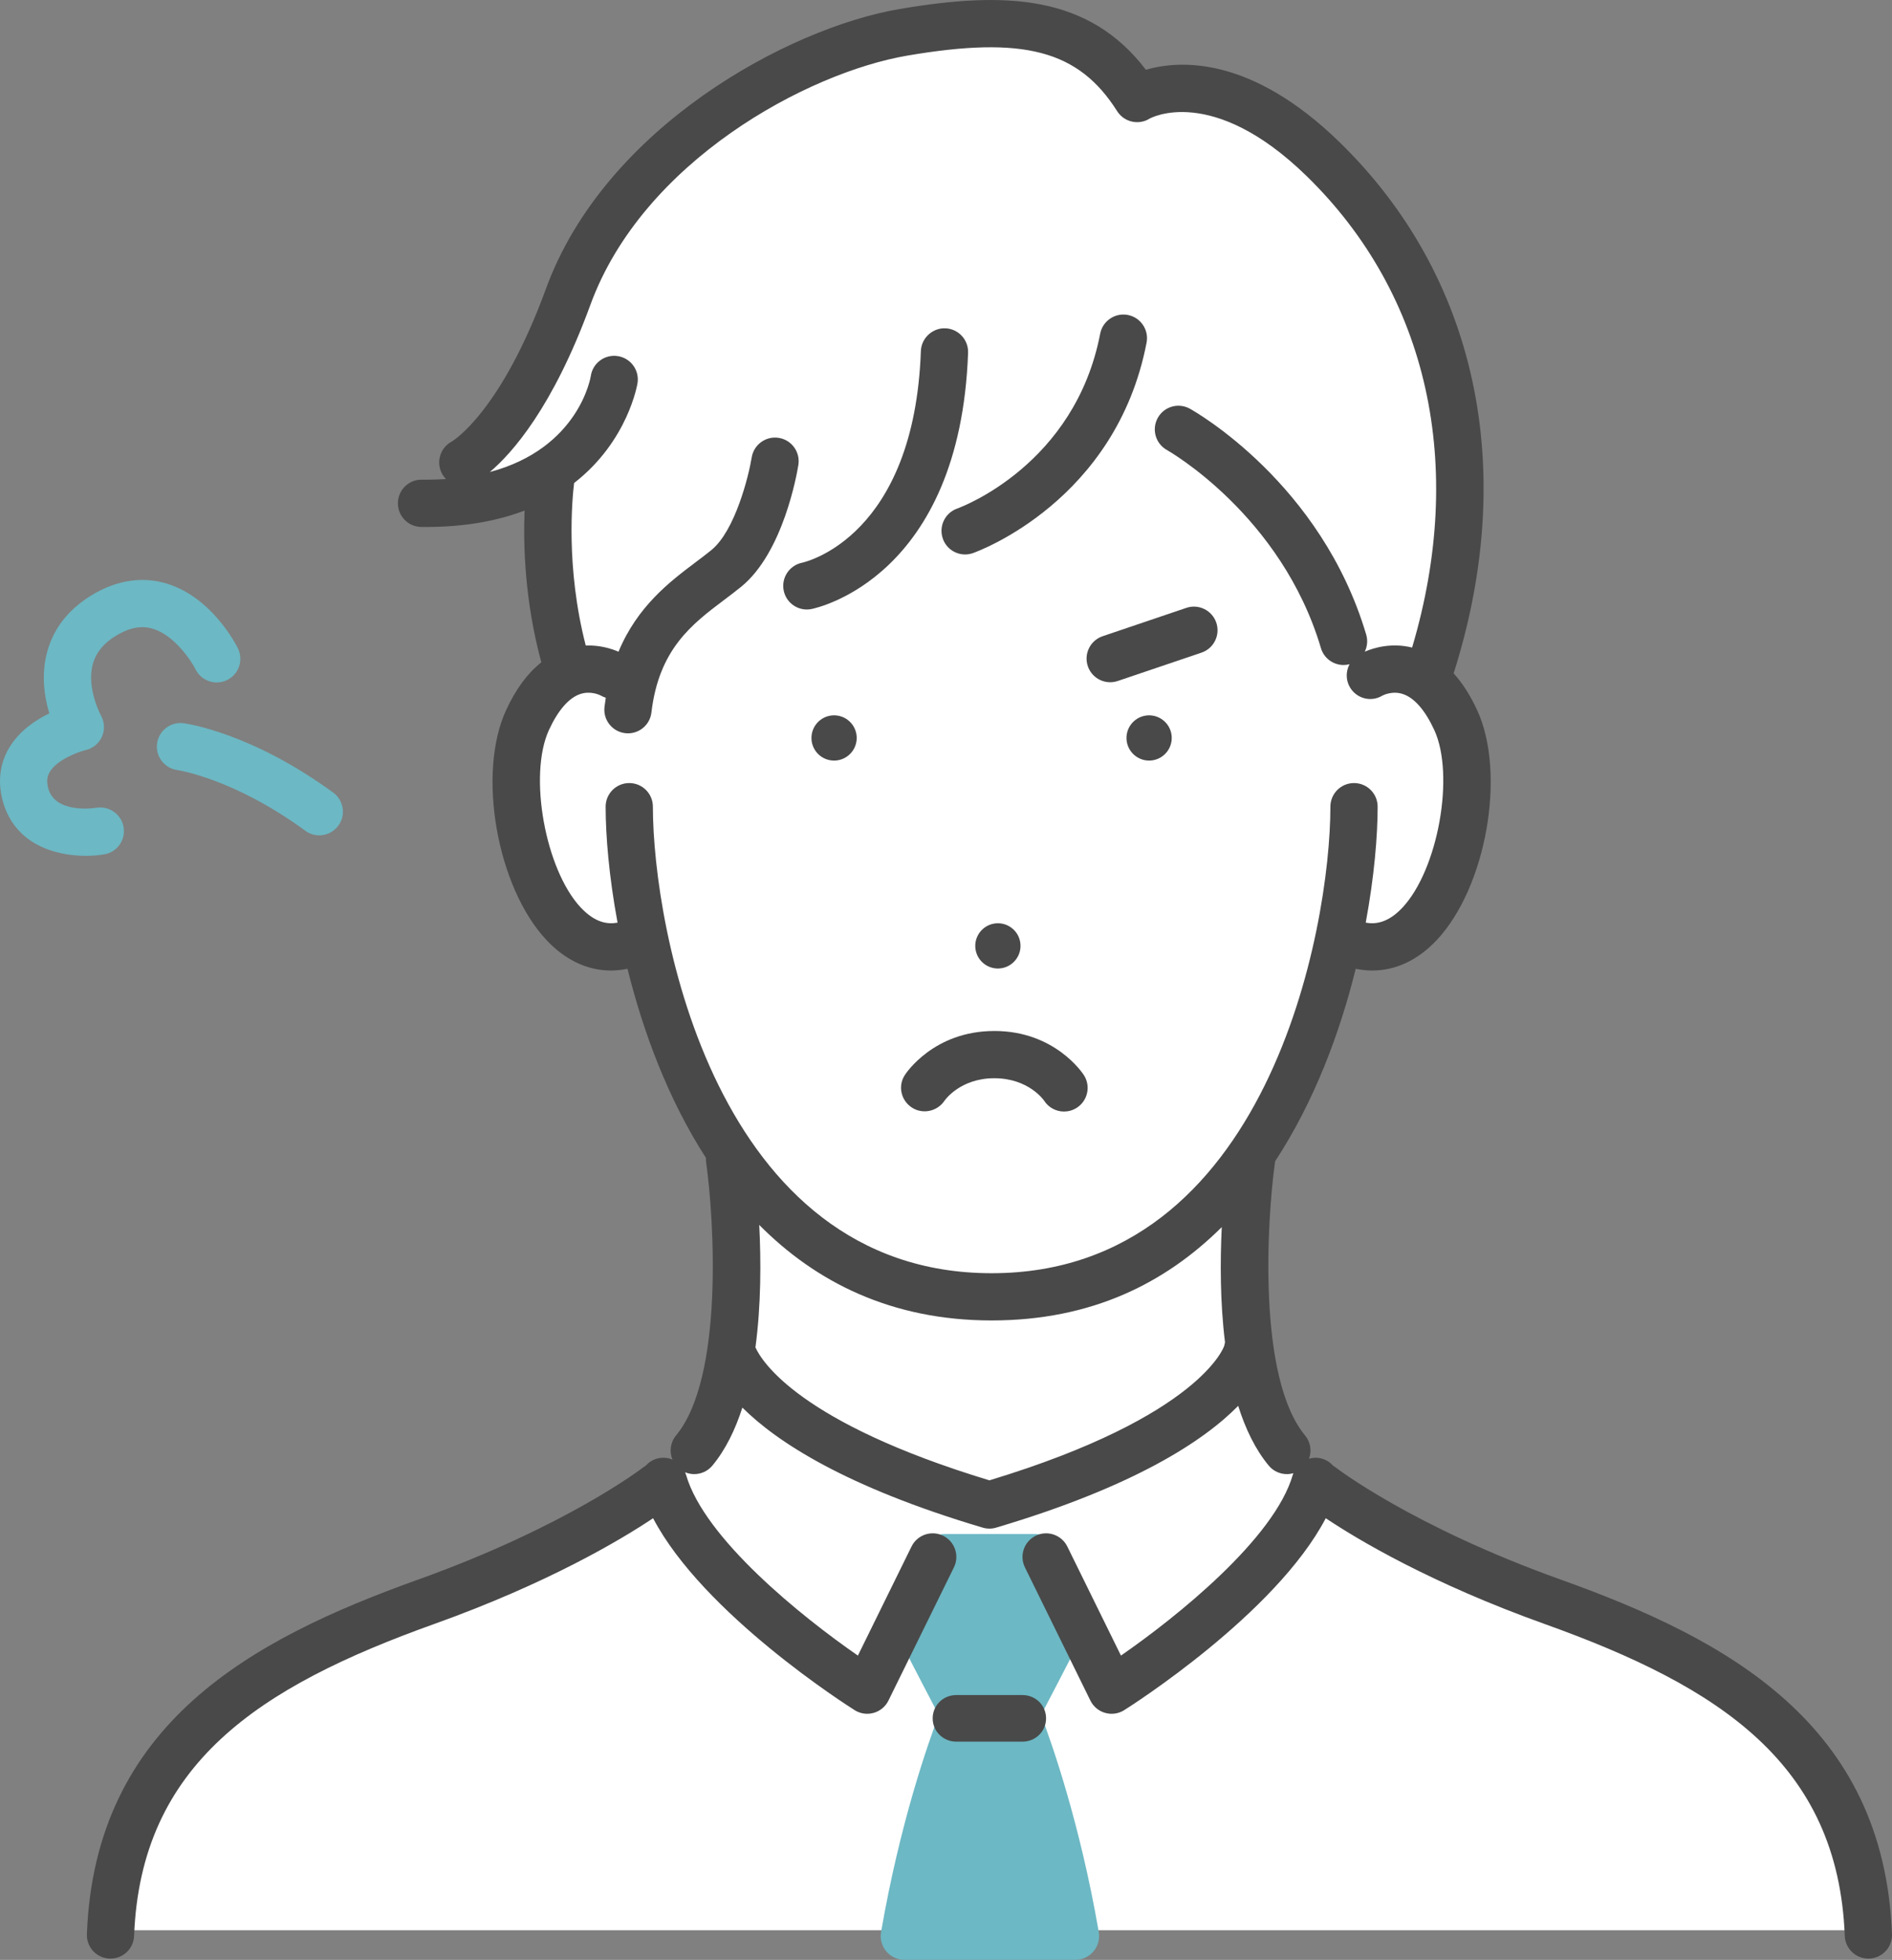 <?xml version="1.0" encoding="UTF-8"?>
<svg id="_レイヤー_2" data-name="レイヤー 2" xmlns="http://www.w3.org/2000/svg" viewBox="0 0 892.96 925.05">
  <rect x="0" y="0" width="892.96" height="925.05" fill="#808080" stroke="none"/>
  <defs>
    <style>
      .cls-1 {
        fill: none;
      }

      .cls-1, .cls-2, .cls-3, .cls-4 {
        stroke-width: 0px;
      }

      .cls-2 {
        fill: #6cb8c4;
      }

      .cls-3 {
        fill: #494949;
      }

      .cls-4 {
        fill: #fff;
      }
    </style>
  </defs>
  <g id="data">
    <g>
      <path class="cls-4" d="M884.02,911.05H54.32s-2.67-83.29,65.74-116.93c68.41-33.64,181.05-77.28,207.59-109.61,26.54-32.33,17.42-139.63,17.42-139.63,0,0-32-38.18-40-98.47,0,0-45.89,12.69-58.55-52.16-12.65-64.84,21.65-77.89,21.65-77.89,0,0-12.61-34.99-8.03-91.63,0,0-18.38,12.38-48.16,12.44l7.44-19.49s29.2-30.08,53.61-89.27c24.4-59.19,189.16-176.7,263.65-81.89,0,0,40.89-21.17,100.07,37.56,59.18,58.73,62.16,177.68,33.91,237.16,0,0,29.15,14.65,21.63,60.11-7.51,45.46-28.97,71.33-61.36,65.09,0,0-10.89,58.1-40.22,100.65,0,0-12.93,118.2,30.16,152.12,43.1,33.92,152.79,68.05,202.77,101.78,49.99,33.73,60.39,110.06,60.39,110.06Z"/>
      <g>
        <path class="cls-2" d="M518.58,911.88c-8.89-51.44-22.24-89.28-27.23-102.38,9.44-18.02,23.41-45.21,23.56-45.51,1.89-3.67,1.59-8.11-.78-11.5l-16.44-23.59c-2.09-2.99-5.5-4.85-9.14-4.85h-42.68c-3.65,0-7.06,1.86-9.14,4.85l-16.45,23.64c-2.37,3.39-2.66,7.81-.78,11.48.15.3,14.12,27.49,23.57,45.5-4.99,13.1-18.35,50.96-27.24,102.39-.56,3.24.34,6.59,2.46,9.11,2.12,2.52,5.24,4.02,8.53,4.02h80.77c3.29,0,6.41-1.51,8.53-4.03,2.12-2.52,3.02-5.9,2.46-9.14Z"/>
        <path class="cls-2" d="M92.32,315.97c2.75,5.49,9.45,7.72,14.94,4.97,5.51-2.75,7.75-9.44,5.01-14.96-1.22-2.44-12.49-24.03-33.45-30.49-10.92-3.37-22.55-1.88-33.63,4.32-11.9,6.66-19.58,15.92-22.83,27.54-3.06,10.97-1.42,21.6.92,29.36-6.54,3.16-14.17,8.27-18.89,16.15-4.47,7.45-5.55,16.12-3.13,25.07,5.59,20.68,24.91,26.02,39.23,26.02,3.25,0,6.25-.28,8.77-.71,6.05-1.04,10.08-6.77,9.07-12.82-1.01-6.05-6.79-10.15-12.81-9.16-.81.12-19.46,2.99-22.74-9.15-1.08-3.99-.19-6.24.71-7.75,3.53-5.95,13.7-9.54,16.94-10.32,3.43-.79,6.29-3.16,7.7-6.38,1.42-3.22,1.22-6.93-.51-9.99-.07-.13-6.94-12.99-3.78-24.31,1.61-5.77,5.61-10.37,12.23-14.08,5.76-3.22,11.04-4.04,16.1-2.5,10.08,3.06,17.96,14.88,20.15,19.18Z"/>
        <path class="cls-2" d="M157.27,374.11c-38.83-28.39-69.41-32.59-70.69-32.76-6.07-.78-11.64,3.5-12.45,9.59-.81,6.09,3.47,11.68,9.55,12.53.26.04,26.61,3.92,60.43,28.65,1.99,1.45,4.29,2.15,6.57,2.15,3.44,0,6.83-1.58,9.01-4.57,3.64-4.97,2.55-11.95-2.42-15.59Z"/>
      </g>
      <g>
        <path class="cls-1" d="M296.97,369.59c6.16,0,11.15,4.99,11.15,11.15,0,57.13,29.37,220.2,159.88,220.2s159.88-163.08,159.88-220.2c0-6.16,4.99-11.15,11.15-11.15s11.15,4.99,11.15,11.15c0,13.72-1.59,32.99-5.62,54.73,4.6.87,10.57.09,17.26-7.02,16.86-17.92,24.9-62.61,15.09-83.9-4.29-9.32-9.42-15.19-14.82-16.98-5.12-1.69-9.54.67-9.71.77-5.28,3.18-12.04,1.42-15.22-3.85-2.09-3.47-2.02-7.64-.24-10.99-.94.25-1.89.37-2.82.37-4.81,0-9.25-3.14-10.69-7.99-18.62-62.81-72.13-93.18-72.67-93.48-5.38-2.99-7.32-9.78-4.33-15.17,3-5.38,9.78-7.32,15.16-4.33,2.52,1.4,62.04,35.18,83.21,106.63.83,2.78.5,5.63-.68,8.05,4.31-1.85,12.58-4.35,22.35-1.95,25.52-85.91,7.6-166.6-49.8-222.55-44.62-43.48-73.79-27.29-74.08-27.11-5.2,3.24-12.05,1.68-15.33-3.5-18.18-28.75-44.11-35.61-99.11-26.22-47.18,8.06-124.75,49.87-149.5,117.6-17.69,48.42-36.93,70.04-47.46,78.93,42.17-11.25,47.58-44.87,47.64-45.28.88-6.09,6.51-10.33,12.63-9.45,6.1.88,10.33,6.53,9.45,12.63-.06.43-4.39,27.44-29.95,47.29-.89,7.26-4.03,39.8,5.49,76.69,6.71-.24,12.22,1.53,15.46,2.93,8.98-21.55,24.32-33.12,36.36-42.19,2.58-1.95,5.1-3.84,7.47-5.77,11.29-9.21,17.68-35.3,19.03-43.72.98-6.08,6.72-10.23,12.78-9.25,6.08.97,10.22,6.69,9.25,12.77-.67,4.18-7.12,41.3-26.96,57.48-2.58,2.1-5.32,4.17-8.14,6.29-15.1,11.38-30.72,23.15-34.25,53.07-.67,5.67-5.48,9.85-11.06,9.85-.44,0-.88-.03-1.32-.08-6.12-.72-10.49-6.27-9.77-12.38.18-1.49.38-2.93.61-4.35-.79-.24-1.56-.57-2.3-1-.41-.22-4.72-2.4-9.7-.76-5.4,1.79-10.52,7.65-14.82,16.98-9.81,21.29-1.76,65.99,15.09,83.91,6.69,7.11,12.65,7.89,17.25,7.02-4.03-21.74-5.62-41.01-5.62-54.73,0-6.16,4.99-11.15,11.15-11.15ZM404.21,349.96c-.92,5.83-6.38,9.81-12.21,8.9-5.83-.92-9.81-6.38-8.89-12.21.91-5.82,6.38-9.8,12.2-8.89,5.83.92,9.81,6.38,8.9,12.2ZM508.17,522.9c-1.86,1.18-3.93,1.75-5.99,1.75-3.68,0-7.28-1.82-9.41-5.16-.21-.3-7.39-10.56-23.48-10.56s-23.28,10.26-23.58,10.7c-3.44,5.03-10.32,6.45-15.4,3.1-5.08-3.35-6.59-10.09-3.31-15.23.54-.85,13.64-20.87,42.29-20.87s41.75,20.02,42.29,20.88c3.31,5.19,1.78,12.09-3.41,15.4ZM469.32,435.89c5.82-.91,11.28,3.06,12.2,8.89.92,5.84-3.07,11.3-8.9,12.21-5.82.91-11.29-3.07-12.2-8.9-.91-5.82,3.07-11.28,8.9-12.2ZM544,358.86c-5.82.91-11.29-3.07-12.2-8.9-.91-5.82,3.07-11.29,8.9-12.2,5.82-.91,11.28,3.06,12.2,8.89.92,5.84-3.07,11.3-8.9,12.21ZM559.91,286.91c5.82-1.98,12.16,1.15,14.14,6.99,1.97,5.83-1.15,12.16-6.99,14.14l-39.51,13.38c-1.19.4-2.39.59-3.58.59-4.65,0-8.99-2.93-10.56-7.58-1.97-5.83,1.15-12.16,6.99-14.14l39.51-13.38ZM519.23,157.51c1.17-6.05,7.03-10,13.06-8.84,6.05,1.16,10.01,7.01,8.84,13.06-14.35,74.55-79.16,98.35-81.92,99.33-1.23.44-2.49.65-3.73.65-4.59,0-8.89-2.85-10.51-7.42-2.06-5.8.96-12.16,6.75-14.23,2.37-.86,55.62-20.87,67.5-82.54ZM378.54,265.61c2.35-.52,52.94-12.74,56.07-99.89.22-6.16,5.53-10.98,11.54-10.75,6.16.22,10.96,5.39,10.74,11.55-3.8,105.78-71.05,120.38-73.92,120.95-.74.14-1.47.22-2.19.22-5.21,0-9.87-3.67-10.92-8.98-1.19-6.01,2.68-11.86,8.68-13.1Z"/>
        <path class="cls-1" d="M576.63,579.19c-26.51,26.3-61.87,44.05-108.63,44.05s-83.04-18.22-109.67-45.09c.86,16.73.91,37.64-1.79,57.81,2.94,6.55,20.62,35.53,110.43,62.75,99.92-30.29,110.81-63.28,110.86-63.59.08-.51.2-1.01.34-1.5-2.35-19.02-2.31-38.53-1.54-54.43Z"/>
        <path class="cls-3" d="M540.69,337.76c-5.83.92-9.81,6.38-8.9,12.2.92,5.83,6.38,9.81,12.2,8.9,5.83-.92,9.81-6.38,8.9-12.21-.91-5.82-6.38-9.8-12.2-8.89Z"/>
        <path class="cls-3" d="M472.62,457c5.83-.92,9.81-6.38,8.9-12.21-.91-5.83-6.38-9.8-12.2-8.89-5.83.92-9.81,6.38-8.9,12.2.91,5.83,6.38,9.81,12.2,8.9Z"/>
        <path class="cls-3" d="M395.31,337.76c-5.82-.91-11.28,3.06-12.2,8.89-.92,5.84,3.06,11.3,8.89,12.21,5.82.91,11.29-3.07,12.21-8.9.91-5.82-3.07-11.29-8.9-12.2Z"/>
        <path class="cls-3" d="M380.79,287.68c.72,0,1.46-.07,2.19-.22,2.86-.57,70.12-15.17,73.92-120.95.22-6.16-4.59-11.33-10.74-11.55-6.01-.24-11.33,4.58-11.54,10.75-3.13,87.15-53.72,99.37-56.07,99.89-5.99,1.24-9.87,7.09-8.68,13.1,1.06,5.31,5.71,8.98,10.92,8.98Z"/>
        <path class="cls-3" d="M444.99,254.28c1.62,4.57,5.92,7.42,10.51,7.42,1.24,0,2.5-.21,3.73-.65,2.75-.98,67.56-24.78,81.92-99.33,1.16-6.05-2.8-11.89-8.84-13.06-6.03-1.16-11.89,2.79-13.06,8.84-11.88,61.67-65.13,81.68-67.5,82.54-5.79,2.07-8.81,8.43-6.75,14.23Z"/>
        <path class="cls-3" d="M736.66,745.58c-70.13-25.12-105.8-52.6-106.21-52.92-.4-.31-.81-.58-1.23-.83-1.36-1.54-3.14-2.73-5.25-3.34-2.09-.6-4.21-.56-6.15,0,1.33-3.61.76-7.8-1.87-10.97-22.63-27.32-17.93-102.29-14.2-128.88.02-.17.03-.34.05-.51,18.56-28.26,30.62-60.83,38.06-90.87,2.63.54,5.25.82,7.84.82,11,0,21.45-4.86,30.37-14.34,23.41-24.88,32.88-78.63,19.11-108.52-3.21-6.98-6.93-12.78-11.11-17.4,30.58-96.26,11.07-187.45-53.82-250.69-41.91-40.84-75.49-38.81-91.44-34.21-27-35.39-66.29-37.19-116.41-28.63-52.47,8.96-138.88,55.82-166.7,131.93-21.15,57.91-43.69,71.73-44.5,72.21-5.35,2.84-7.46,9.47-4.71,14.89.54,1.06,1.22,1.99,2.01,2.79-3.02.2-6.16.31-9.44.31-.65,0-1.31,0-1.96-.01-6.19-.11-11.22,4.85-11.3,11.01-.08,6.16,4.85,11.22,11.01,11.3.78,0,1.52.01,2.29.01,18.77,0,34.05-3.01,46.49-7.74-.66,16.56.1,42.84,7.9,71.63-6.5,5.13-12.08,12.68-16.64,22.6-13.77,29.89-4.3,83.65,19.11,108.52,8.92,9.48,19.37,14.34,30.37,14.34,2.59,0,5.2-.28,7.84-.82,7.3,29.48,19.05,61.39,37.02,89.28-.03.69,0,1.4.09,2.11,3.73,26.57,8.46,101.51-14.2,128.87-2.73,3.3-3.24,7.7-1.7,11.4-2.26-.95-4.85-1.16-7.39-.43-2.12.61-3.9,1.8-5.26,3.34-.42.25-.83.51-1.22.82-.35.27-36.03,27.78-106.21,52.92-78.91,28.27-152.46,68.1-156.29,167.31-.24,6.15,4.56,11.34,10.71,11.57.15,0,.29,0,.44,0,5.96,0,10.9-4.71,11.13-10.72,3.14-81.19,58.84-117.55,141.52-147.17,54.01-19.34,88.27-39.84,103.43-49.97,23.66,45.19,91.94,88.58,95.13,90.59,1.79,1.13,3.86,1.71,5.94,1.71,1.02,0,2.04-.14,3.04-.42,3.04-.86,5.58-2.98,6.97-5.81l30.9-62.87c2.72-5.53.44-12.21-5.09-14.93-5.53-2.72-12.21-.44-14.92,5.09l-25.31,51.48c-26.36-18.25-72.4-55.16-81.11-85.33-.12-.41-.27-.81-.43-1.2,1.38.58,2.84.87,4.29.87,3.21,0,6.39-1.38,8.59-4.04,6.18-7.46,10.77-16.89,14.14-27.35,16.29,16.2,48.76,37.45,113.42,56.65,1.04.31,2.1.46,3.18.46s2.14-.15,3.17-.46c65.77-19.53,98.23-41.18,114.24-57.48,3.39,10.79,8.05,20.52,14.39,28.18,2.2,2.66,5.38,4.04,8.59,4.04,1.03,0,2.05-.15,3.05-.43-.09.25-.19.5-.26.76-8.7,30.12-54.75,67.06-81.11,85.32l-25.31-51.47c-2.72-5.53-9.41-7.81-14.92-5.09-5.53,2.72-7.81,9.4-5.09,14.93l30.9,62.87c1.39,2.84,3.92,4.95,6.97,5.81,1,.28,2.02.42,3.04.42,2.08,0,4.15-.58,5.94-1.71,3.19-2.01,71.47-45.4,95.13-90.59,15.16,10.13,49.42,30.63,103.43,49.97,82.68,29.62,138.39,65.98,141.53,147.17.23,6.01,5.18,10.72,11.13,10.72.15,0,.29,0,.44,0,6.16-.24,10.95-5.42,10.71-11.57-3.83-99.21-77.38-139.05-156.29-167.31ZM274.18,428.45c-16.86-17.91-24.9-62.61-15.09-83.91,4.29-9.32,9.42-15.19,14.82-16.98,4.98-1.64,9.29.54,9.7.76.74.43,1.51.76,2.3,1-.22,1.42-.43,2.87-.61,4.35-.72,6.12,3.65,11.66,9.77,12.38.44.05.88.08,1.32.08,5.58,0,10.39-4.17,11.06-9.85,3.53-29.91,19.15-41.68,34.25-53.07,2.81-2.12,5.55-4.19,8.14-6.29,19.84-16.18,26.29-53.3,26.96-57.48.97-6.08-3.17-11.8-9.25-12.77-6.05-.98-11.8,3.16-12.78,9.25-1.35,8.42-7.74,34.52-19.03,43.72-2.37,1.93-4.89,3.82-7.47,5.77-12.04,9.07-27.38,20.64-36.36,42.19-3.24-1.4-8.75-3.17-15.46-2.93-9.53-36.89-6.38-69.43-5.49-76.69,25.56-19.85,29.89-46.85,29.95-47.29.88-6.09-3.35-11.75-9.45-12.63-6.12-.88-11.75,3.35-12.63,9.45-.06.41-5.47,34.03-47.64,45.28,10.52-8.89,29.76-30.51,47.46-78.93,24.74-67.73,102.32-109.54,149.5-117.6,55-9.4,80.93-2.53,99.11,26.22,3.29,5.18,10.13,6.74,15.33,3.5.29-.18,29.46-16.38,74.08,27.11,57.41,55.95,75.32,136.64,49.8,222.55-9.76-2.4-18.04.1-22.35,1.95,1.18-2.42,1.5-5.26.68-8.05-21.18-71.45-80.69-105.23-83.21-106.63-5.39-2.99-12.17-1.06-15.16,4.33-2.99,5.38-1.06,12.17,4.33,15.17.54.3,54.05,30.66,72.67,93.48,1.43,4.85,5.87,7.99,10.69,7.99.93,0,1.88-.13,2.82-.37-1.78,3.36-1.85,7.53.24,10.99,3.18,5.27,9.94,7.03,15.22,3.85.18-.1,4.59-2.47,9.71-.77,5.4,1.78,10.52,7.65,14.82,16.98,9.81,21.29,1.77,65.99-15.09,83.9-6.69,7.11-12.66,7.89-17.26,7.02,4.03-21.74,5.62-41.01,5.62-54.73,0-6.16-4.99-11.15-11.15-11.15s-11.15,4.99-11.15,11.15c0,57.13-29.37,220.2-159.88,220.2s-159.88-163.08-159.88-220.2c0-6.16-4.99-11.15-11.15-11.15s-11.15,4.99-11.15,11.15c0,13.72,1.59,32.99,5.62,54.73-4.6.88-10.56.09-17.25-7.02ZM577.83,635.12c-.05.32-10.94,33.3-110.86,63.59-89.8-27.22-107.48-56.2-110.43-62.75,2.71-20.17,2.65-41.08,1.79-57.81,26.63,26.87,62.3,45.09,109.67,45.09s82.11-17.75,108.63-44.05c-.77,15.9-.81,35.41,1.54,54.43-.14.49-.26.98-.34,1.5Z"/>
        <path class="cls-3" d="M482.56,800.05h-31.22c-6.16,0-11.15,4.84-11.15,11s4.99,11,11.15,11h31.22c6.16,0,11.15-4.84,11.15-11s-4.99-11-11.15-11Z"/>
        <path class="cls-3" d="M513.41,314.43c1.58,4.65,5.91,7.58,10.56,7.58,1.18,0,2.39-.19,3.58-.59l39.51-13.38c5.83-1.97,8.96-8.3,6.99-14.14-1.98-5.83-8.32-8.97-14.14-6.99l-39.51,13.38c-5.83,1.98-8.96,8.31-6.99,14.14Z"/>
        <path class="cls-3" d="M469.29,486.62c-28.65,0-41.75,20.02-42.29,20.87-3.28,5.13-1.77,11.87,3.31,15.23,5.08,3.35,11.96,1.93,15.4-3.1.3-.44,7.49-10.7,23.58-10.7s23.28,10.26,23.48,10.56c2.13,3.34,5.73,5.16,9.41,5.16,2.05,0,4.13-.56,5.99-1.75,5.19-3.31,6.72-10.21,3.41-15.4-.54-.85-13.64-20.88-42.29-20.88Z"/>
      </g>
    </g>
  </g>
</svg>